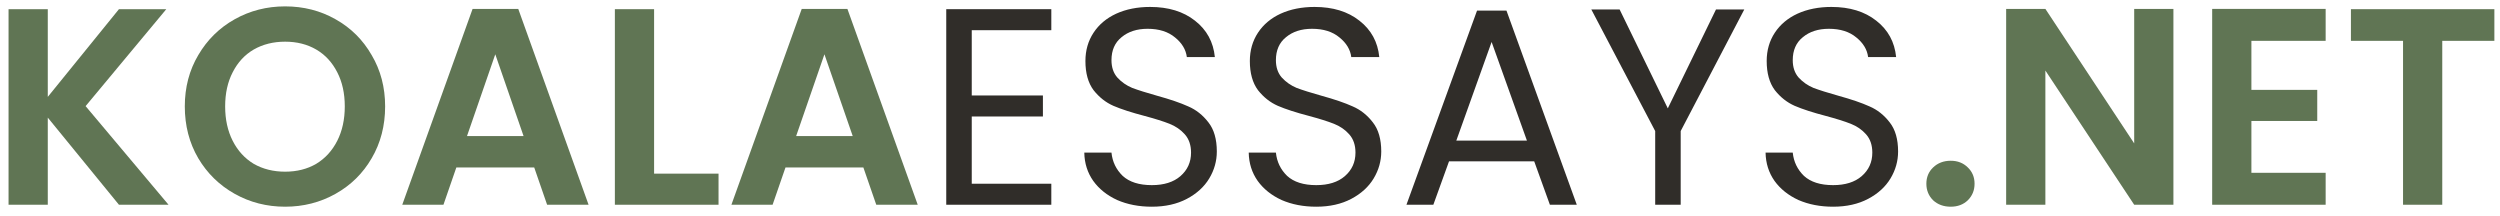 <svg width="232" height="20" viewBox="0 0 232 20" fill="none" xmlns="http://www.w3.org/2000/svg">
<path d="M231.478 0.852V3.79H226.642V19H223.002V3.79H218.166V0.852H231.478Z" fill="#607554"/>
<path d="M208.93 3.79V8.34H215.04V11.226H208.93V16.036H215.82V19H205.29V0.826H215.82V3.79H208.93Z" fill="#607554"/>
<path d="M201.693 19H198.053L189.811 6.546V19H186.171V0.826H189.811L198.053 13.306V0.826H201.693V19Z" fill="#607554"/>
<path d="M181.029 19.182C180.37 19.182 179.824 18.983 179.391 18.584C178.975 18.168 178.767 17.657 178.767 17.05C178.767 16.443 178.975 15.941 179.391 15.542C179.824 15.126 180.37 14.918 181.029 14.918C181.67 14.918 182.199 15.126 182.615 15.542C183.031 15.941 183.239 16.443 183.239 17.05C183.239 17.657 183.031 18.168 182.615 18.584C182.199 18.983 181.67 19.182 181.029 19.182Z" fill="#607554"/>
<path d="M170.111 19.182C168.915 19.182 167.841 18.974 166.887 18.558C165.951 18.125 165.215 17.535 164.677 16.79C164.14 16.027 163.863 15.152 163.845 14.164H166.367C166.454 15.013 166.801 15.733 167.407 16.322C168.031 16.894 168.933 17.18 170.111 17.18C171.238 17.18 172.122 16.903 172.763 16.348C173.422 15.776 173.751 15.048 173.751 14.164C173.751 13.471 173.561 12.907 173.179 12.474C172.798 12.041 172.321 11.711 171.749 11.486C171.177 11.261 170.406 11.018 169.435 10.758C168.239 10.446 167.277 10.134 166.549 9.822C165.839 9.51 165.223 9.025 164.703 8.366C164.201 7.69 163.949 6.789 163.949 5.662C163.949 4.674 164.201 3.799 164.703 3.036C165.206 2.273 165.908 1.684 166.809 1.268C167.728 0.852 168.777 0.644 169.955 0.644C171.654 0.644 173.041 1.069 174.115 1.918C175.207 2.767 175.823 3.894 175.961 5.298H173.361C173.275 4.605 172.911 3.998 172.269 3.478C171.628 2.941 170.779 2.672 169.721 2.672C168.733 2.672 167.927 2.932 167.303 3.452C166.679 3.955 166.367 4.665 166.367 5.584C166.367 6.243 166.549 6.78 166.913 7.196C167.295 7.612 167.754 7.933 168.291 8.158C168.846 8.366 169.617 8.609 170.605 8.886C171.801 9.215 172.763 9.545 173.491 9.874C174.219 10.186 174.843 10.68 175.363 11.356C175.883 12.015 176.143 12.916 176.143 14.06C176.143 14.944 175.909 15.776 175.441 16.556C174.973 17.336 174.28 17.969 173.361 18.454C172.443 18.939 171.359 19.182 170.111 19.182Z" fill="#302D29"/>
<path d="M161.87 0.878L155.968 12.162V19H153.602V12.162L147.674 0.878H150.3L154.772 10.056L159.244 0.878H161.87Z" fill="#302D29"/>
<path d="M142.374 14.97H134.47L133.014 19H130.518L137.07 0.982H139.8L146.326 19H143.83L142.374 14.97ZM141.698 13.046L138.422 3.894L135.146 13.046H141.698Z" fill="#302D29"/>
<path d="M122.148 19.182C120.952 19.182 119.878 18.974 118.924 18.558C117.988 18.125 117.252 17.535 116.714 16.79C116.177 16.027 115.9 15.152 115.882 14.164H118.404C118.491 15.013 118.838 15.733 119.444 16.322C120.068 16.894 120.97 17.18 122.148 17.18C123.275 17.18 124.159 16.903 124.8 16.348C125.459 15.776 125.788 15.048 125.788 14.164C125.788 13.471 125.598 12.907 125.216 12.474C124.835 12.041 124.358 11.711 123.786 11.486C123.214 11.261 122.443 11.018 121.472 10.758C120.276 10.446 119.314 10.134 118.586 9.822C117.876 9.51 117.26 9.025 116.74 8.366C116.238 7.69 115.986 6.789 115.986 5.662C115.986 4.674 116.238 3.799 116.74 3.036C117.243 2.273 117.945 1.684 118.846 1.268C119.765 0.852 120.814 0.644 121.992 0.644C123.691 0.644 125.078 1.069 126.152 1.918C127.244 2.767 127.86 3.894 127.998 5.298H125.398C125.312 4.605 124.948 3.998 124.306 3.478C123.665 2.941 122.816 2.672 121.758 2.672C120.77 2.672 119.964 2.932 119.34 3.452C118.716 3.955 118.404 4.665 118.404 5.584C118.404 6.243 118.586 6.78 118.95 7.196C119.332 7.612 119.791 7.933 120.328 8.158C120.883 8.366 121.654 8.609 122.642 8.886C123.838 9.215 124.8 9.545 125.528 9.874C126.256 10.186 126.88 10.68 127.4 11.356C127.92 12.015 128.18 12.916 128.18 14.06C128.18 14.944 127.946 15.776 127.478 16.556C127.01 17.336 126.317 17.969 125.398 18.454C124.48 18.939 123.396 19.182 122.148 19.182Z" fill="#302D29"/>
<path d="M106.889 19.182C105.693 19.182 104.618 18.974 103.665 18.558C102.729 18.125 101.992 17.535 101.455 16.79C100.917 16.027 100.64 15.152 100.623 14.164H103.145C103.231 15.013 103.578 15.733 104.185 16.322C104.809 16.894 105.71 17.18 106.889 17.18C108.015 17.18 108.899 16.903 109.541 16.348C110.199 15.776 110.529 15.048 110.529 14.164C110.529 13.471 110.338 12.907 109.957 12.474C109.575 12.041 109.099 11.711 108.527 11.486C107.955 11.261 107.183 11.018 106.213 10.758C105.017 10.446 104.055 10.134 103.327 9.822C102.616 9.51 102.001 9.025 101.481 8.366C100.978 7.69 100.727 6.789 100.727 5.662C100.727 4.674 100.978 3.799 101.481 3.036C101.983 2.273 102.685 1.684 103.587 1.268C104.505 0.852 105.554 0.644 106.733 0.644C108.431 0.644 109.818 1.069 110.893 1.918C111.985 2.767 112.6 3.894 112.739 5.298H110.139C110.052 4.605 109.688 3.998 109.047 3.478C108.405 2.941 107.556 2.672 106.499 2.672C105.511 2.672 104.705 2.932 104.081 3.452C103.457 3.955 103.145 4.665 103.145 5.584C103.145 6.243 103.327 6.78 103.691 7.196C104.072 7.612 104.531 7.933 105.069 8.158C105.623 8.366 106.395 8.609 107.383 8.886C108.579 9.215 109.541 9.545 110.269 9.874C110.997 10.186 111.621 10.68 112.141 11.356C112.661 12.015 112.921 12.916 112.921 14.06C112.921 14.944 112.687 15.776 112.219 16.556C111.751 17.336 111.057 17.969 110.139 18.454C109.22 18.939 108.137 19.182 106.889 19.182Z" fill="#302D29"/>
<path d="M90.178 2.802V8.86H96.782V10.81H90.178V17.05H97.562V19H87.812V0.852H97.562V2.802H90.178Z" fill="#302D29"/>
<path d="M80.121 15.542H72.893L71.697 19H67.875L74.401 0.826H78.639L85.165 19H81.317L80.121 15.542ZM79.133 12.63L76.507 5.038L73.881 12.63H79.133Z" fill="#607554"/>
<path d="M60.7 16.114H66.68V19H57.06V0.852H60.7V16.114Z" fill="#607554"/>
<path d="M49.576 15.542H42.348L41.152 19H37.33L43.856 0.826H48.094L54.62 19H50.772L49.576 15.542ZM48.588 12.63L45.962 5.038L43.336 12.63H48.588Z" fill="#607554"/>
<path d="M26.458 19.182C24.76 19.182 23.2 18.783 21.778 17.986C20.357 17.189 19.23 16.088 18.398 14.684C17.566 13.263 17.15 11.659 17.15 9.874C17.15 8.106 17.566 6.52 18.398 5.116C19.23 3.695 20.357 2.585 21.778 1.788C23.2 0.991 24.76 0.592 26.458 0.592C28.174 0.592 29.734 0.991 31.138 1.788C32.56 2.585 33.678 3.695 34.492 5.116C35.324 6.52 35.74 8.106 35.74 9.874C35.74 11.659 35.324 13.263 34.492 14.684C33.678 16.088 32.56 17.189 31.138 17.986C29.717 18.783 28.157 19.182 26.458 19.182ZM26.458 15.932C27.55 15.932 28.512 15.689 29.344 15.204C30.176 14.701 30.826 13.991 31.294 13.072C31.762 12.153 31.996 11.087 31.996 9.874C31.996 8.661 31.762 7.603 31.294 6.702C30.826 5.783 30.176 5.081 29.344 4.596C28.512 4.111 27.55 3.868 26.458 3.868C25.366 3.868 24.396 4.111 23.546 4.596C22.714 5.081 22.064 5.783 21.596 6.702C21.128 7.603 20.894 8.661 20.894 9.874C20.894 11.087 21.128 12.153 21.596 13.072C22.064 13.991 22.714 14.701 23.546 15.204C24.396 15.689 25.366 15.932 26.458 15.932Z" fill="#607554"/>
<path d="M11.038 19L4.434 10.914V19H0.794V0.852H4.434V8.99L11.038 0.852H15.432L7.944 9.848L15.64 19H11.038Z" fill="#607554"/>
</svg>
